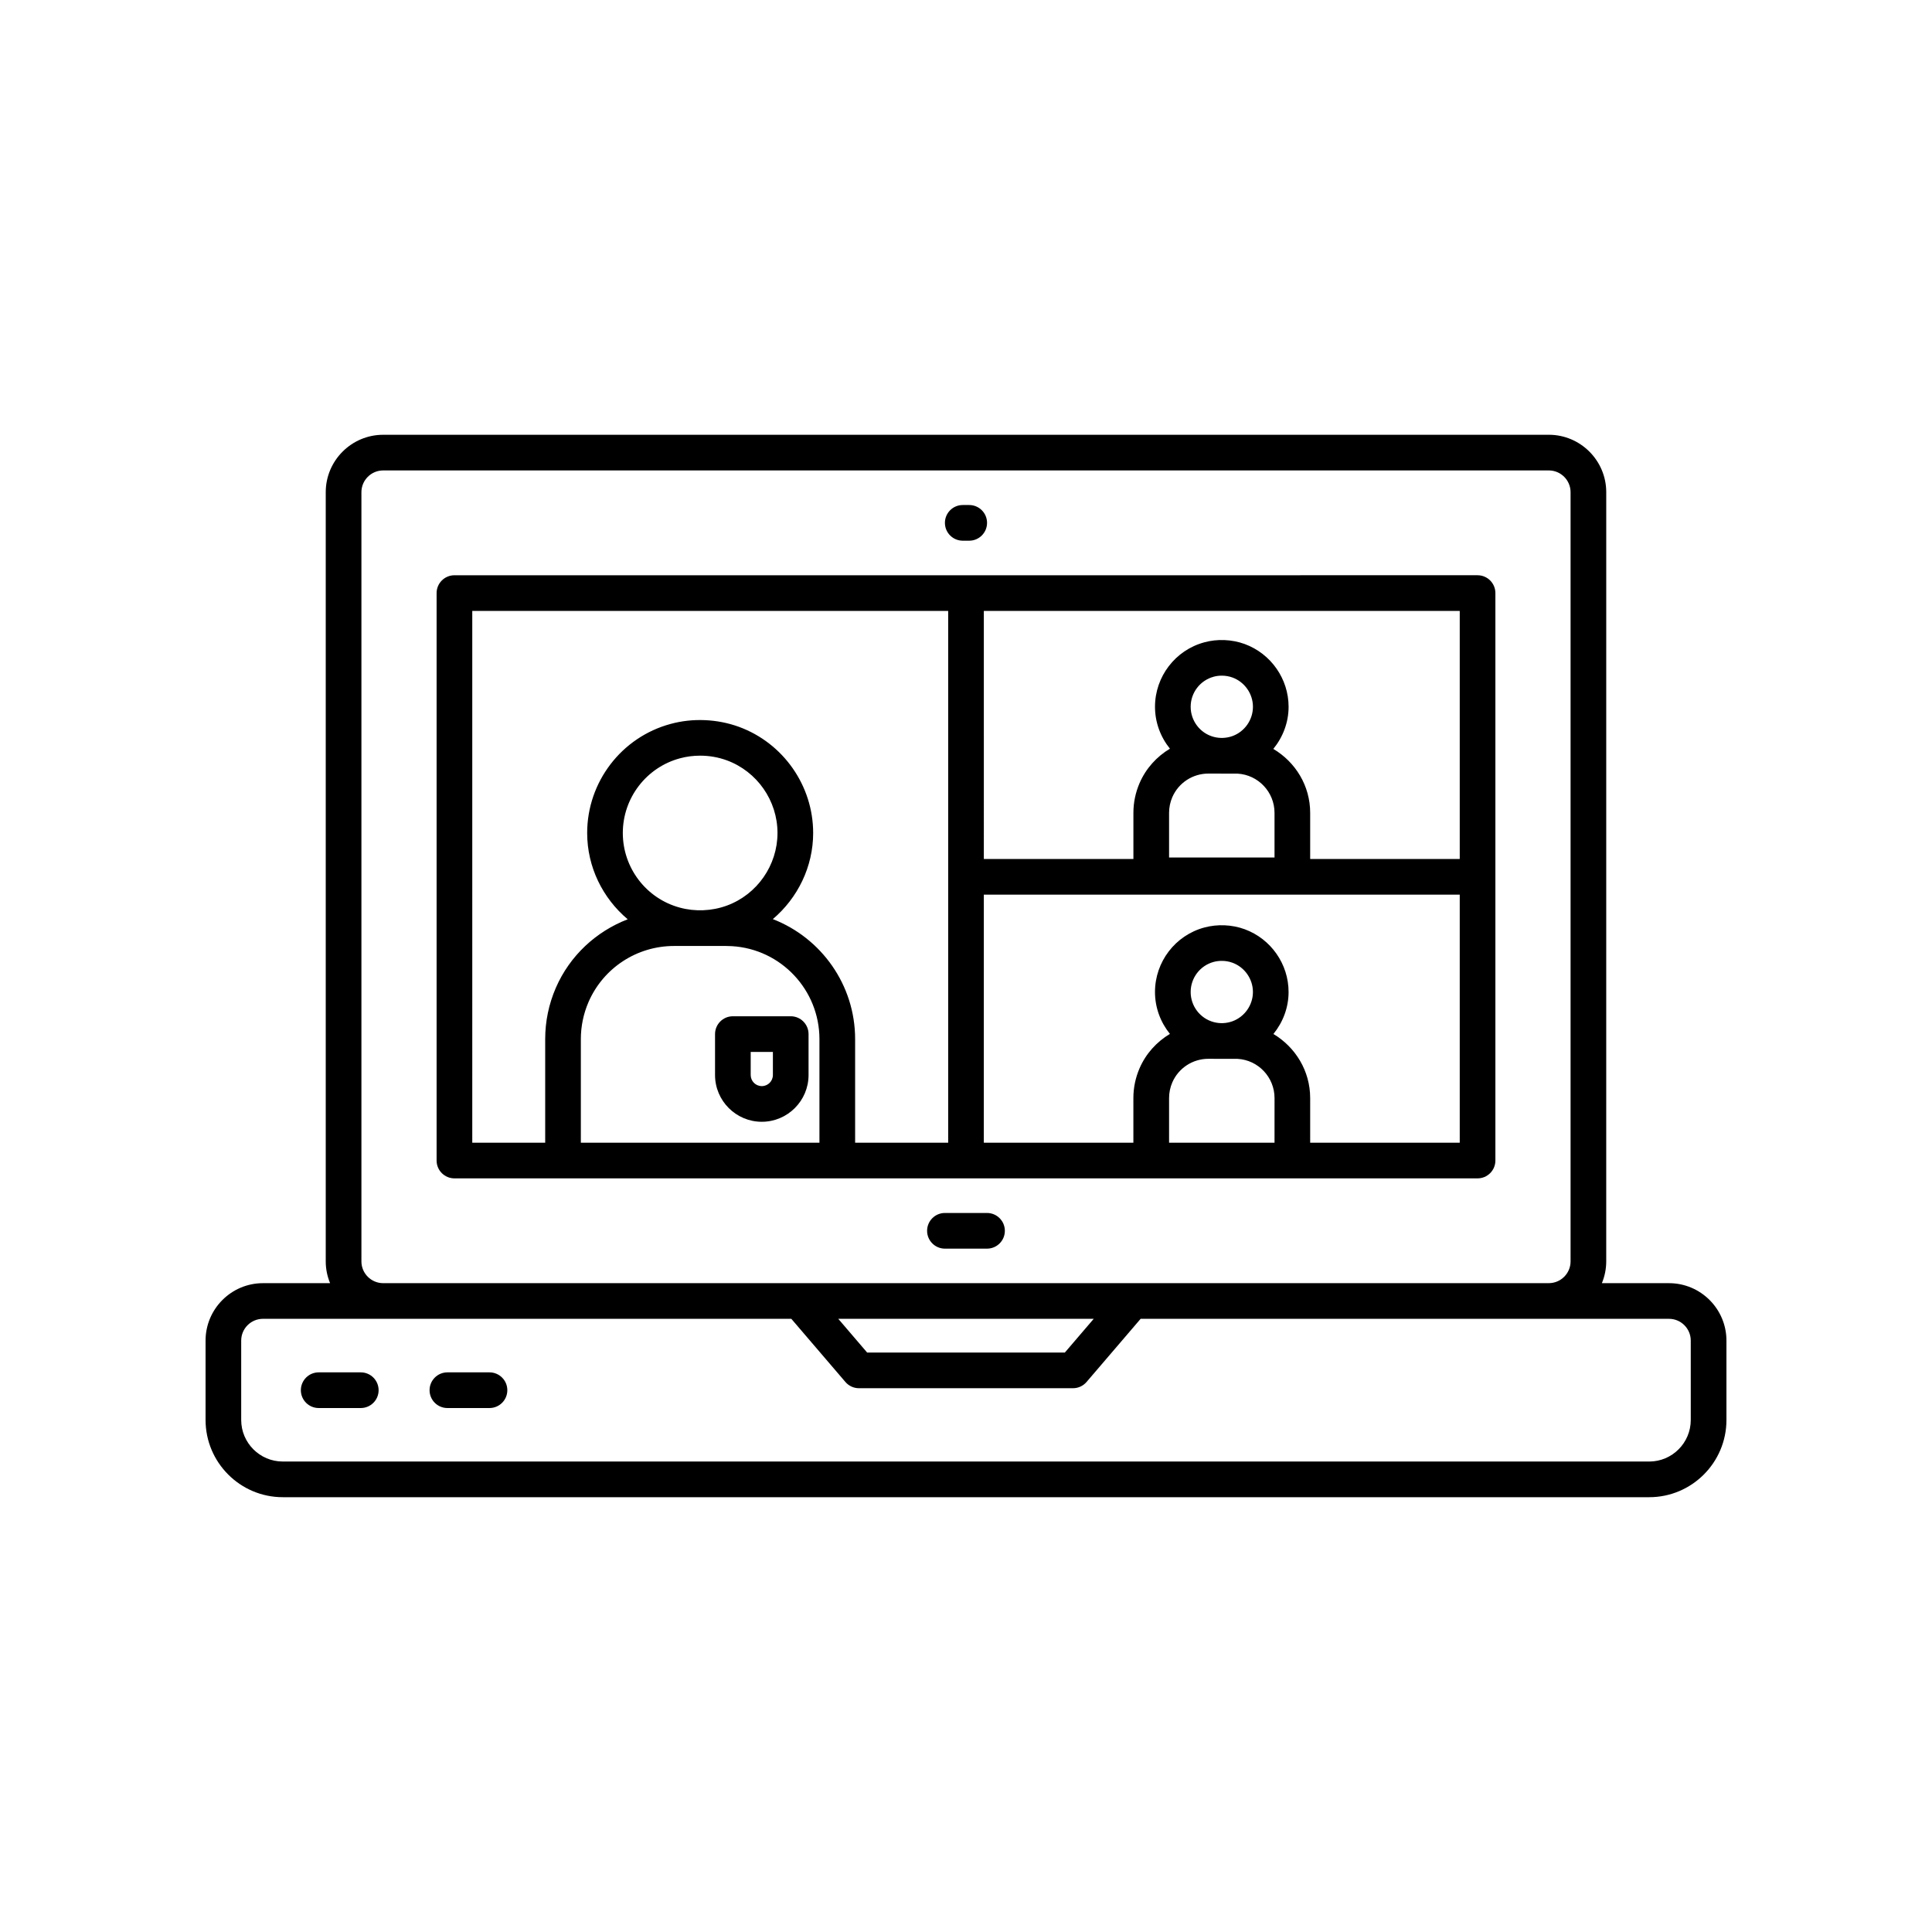 <?xml version="1.0" encoding="UTF-8"?>
<!-- The Best Svg Icon site in the world: iconSvg.co, Visit us! https://iconsvg.co -->
<svg fill="#000000" width="800px" height="800px" version="1.1" viewBox="144 144 512 512" xmlns="http://www.w3.org/2000/svg">
 <g>
  <path d="m264.43 456.28h271.14c2.609 0 4.723-2.117 4.723-4.727v-150.38c0-2.609-2.117-4.727-4.723-4.727l-271.14 0.004c-2.609 0-4.727 2.117-4.727 4.727v150.38c0 2.606 2.117 4.723 4.727 4.723zm96.73-9.449h-63.23v-27.445c0-3.402 0.688-6.719 2.035-9.844 3.922-9.02 12.812-14.848 22.656-14.848h13.848c0.492 0 1.004 0.02 1.477 0.047 13.016 0.758 23.215 11.582 23.215 24.645zm-52.109-82.082c0-9.25 6.215-17.383 15.145-19.789 1.707-0.465 3.504-0.703 5.352-0.703 2.418 0 4.793 0.414 7.047 1.234 8.047 2.953 13.449 10.691 13.449 19.254 0 8.57-5.402 16.309-13.438 19.254-3.992 1.457-8.438 1.625-12.43 0.531-8.91-2.394-15.125-10.527-15.125-19.781zm172.71 82.082h-27.945v-11.828c0-1.434 0.289-2.836 0.855-4.152 1.648-3.801 5.402-6.258 9.555-6.258l7.754 0.016c5.484 0.316 9.785 4.883 9.785 10.395zm-22.223-39.941c0-3.731 2.5-7.004 6.082-7.969 0.695-0.191 1.426-0.281 2.168-0.281 0.98 0 1.934 0.164 2.828 0.492 3.242 1.195 5.422 4.309 5.422 7.758 0 3.445-2.18 6.559-5.41 7.75-1.605 0.586-3.356 0.668-5.012 0.215-3.578-0.965-6.078-4.238-6.078-7.965zm-54.812-100.99h126.12v65.738h-39.637v-12.223c0-7.184-3.891-13.457-9.766-16.945 2.531-3.102 4.047-7.004 4.047-11.164 0-7.391-4.668-14.074-11.641-16.637-3.449-1.246-7.293-1.383-10.684-0.449-7.703 2.07-13.078 9.098-13.078 17.086 0 4.156 1.48 8.031 3.957 11.105-3.488 2.09-6.348 5.207-8.039 9.102-1.086 2.523-1.641 5.18-1.641 7.902v12.223h-39.637zm59.496 43.105 7.75 0.016c5.488 0.324 9.789 4.891 9.789 10.395v11.828h-27.945v-11.828c0-1.43 0.289-2.828 0.855-4.152 1.652-3.801 5.398-6.258 9.551-6.258zm-4.684-17.699c0-3.727 2.5-7 6.106-7.969 0.684-0.191 1.406-0.281 2.148-0.281 0.969 0 1.934 0.168 2.828 0.492 3.242 1.195 5.422 4.309 5.422 7.758 0 3.449-2.18 6.566-5.398 7.75-1.629 0.59-3.398 0.66-5.027 0.215-3.578-0.965-6.078-4.238-6.078-7.965zm-54.812 49.781h126.12v65.742h-39.637v-11.828c0-7.211-3.918-13.504-9.742-16.984 2.516-3.094 4.019-6.984 4.019-11.129 0-7.391-4.668-14.074-11.625-16.629-3.398-1.238-7.227-1.398-10.699-0.461-7.703 2.07-13.078 9.102-13.078 17.094 0 4.156 1.477 8.031 3.957 11.102-3.492 2.09-6.352 5.207-8.043 9.102-1.086 2.516-1.641 5.176-1.641 7.906v11.828h-39.637zm-135.57-75.188h126.12v140.93h-24.66v-27.445c0-14.418-9.004-26.844-21.809-31.809 6.602-5.598 10.688-13.879 10.688-22.828 0-12.512-7.898-23.812-19.66-28.125-5.816-2.121-12.332-2.359-18.105-0.777-13.027 3.504-22.125 15.391-22.125 28.906 0 9.051 4.141 17.309 10.742 22.867-8.367 3.234-15.336 9.625-19.047 18.168-1.871 4.324-2.82 8.902-2.82 13.602v27.445h-19.324z"/>
  <path d="m586.3 484.05h-17.785c0.734-1.781 1.152-3.727 1.152-5.769l0.004-203.84c0-8.391-6.832-15.223-15.223-15.223l-308.9 0.004c-8.391 0-15.223 6.832-15.223 15.223v203.84c0 2.043 0.418 3.988 1.152 5.769h-17.785c-8.387 0-15.215 6.828-15.215 15.219v21.031c0 11.285 9.184 20.469 20.469 20.469h362.11c11.285 0.004 20.469-9.18 20.469-20.465v-21.031c0-8.395-6.832-15.223-15.223-15.223zm-346.52-209.61c0-3.184 2.59-5.769 5.769-5.769h308.9c3.184 0 5.769 2.59 5.769 5.769v203.84c0 3.184-2.59 5.769-5.769 5.769l-308.9 0.004c-3.184 0-5.769-2.59-5.769-5.769zm194.07 219.06-7.652 8.938h-52.398l-7.652-8.938zm158.22 26.805c0 6.078-4.941 11.02-11.02 11.02l-362.11-0.004c-6.078 0-11.02-4.941-11.02-11.02v-21.031c0-3.184 2.59-5.769 5.769-5.769h140.02l14.328 16.734c0.898 1.051 2.207 1.656 3.586 1.656h56.742c1.379 0 2.691-0.605 3.586-1.656l14.328-16.734h140.02c3.184 0 5.769 2.59 5.769 5.769z"/>
  <path d="m239.61 507.69h-11.152c-2.609 0-4.727 2.117-4.727 4.727 0 2.609 2.117 4.727 4.727 4.727h11.152c2.609 0 4.727-2.117 4.727-4.727-0.004-2.609-2.121-4.727-4.727-4.727z"/>
  <path d="m273.72 507.69h-11.152c-2.609 0-4.727 2.117-4.727 4.727 0 2.609 2.117 4.727 4.727 4.727h11.152c2.609 0 4.727-2.117 4.727-4.727 0-2.609-2.117-4.727-4.727-4.727z"/>
  <path d="m405.57 465.45h-11.152c-2.609 0-4.727 2.117-4.727 4.727s2.117 4.727 4.727 4.727h11.152c2.609 0 4.727-2.117 4.727-4.727s-2.117-4.727-4.727-4.727z"/>
  <path d="m399.14 287.29h1.711c2.609 0 4.727-2.117 4.727-4.727s-2.117-4.727-4.727-4.727h-1.711c-2.609 0-4.727 2.117-4.727 4.727s2.117 4.727 4.727 4.727z"/>
  <path d="m338.22 413.32c-2.609 0-4.727 2.117-4.727 4.727v10.844c0 6.832 5.559 12.391 12.391 12.391 6.832 0 12.391-5.559 12.391-12.391v-10.844c0-2.609-2.117-4.727-4.727-4.727zm10.605 15.57c0 1.625-1.316 2.941-2.941 2.941s-2.941-1.316-2.941-2.941v-6.117h5.883z"/>
 </g>
</svg>